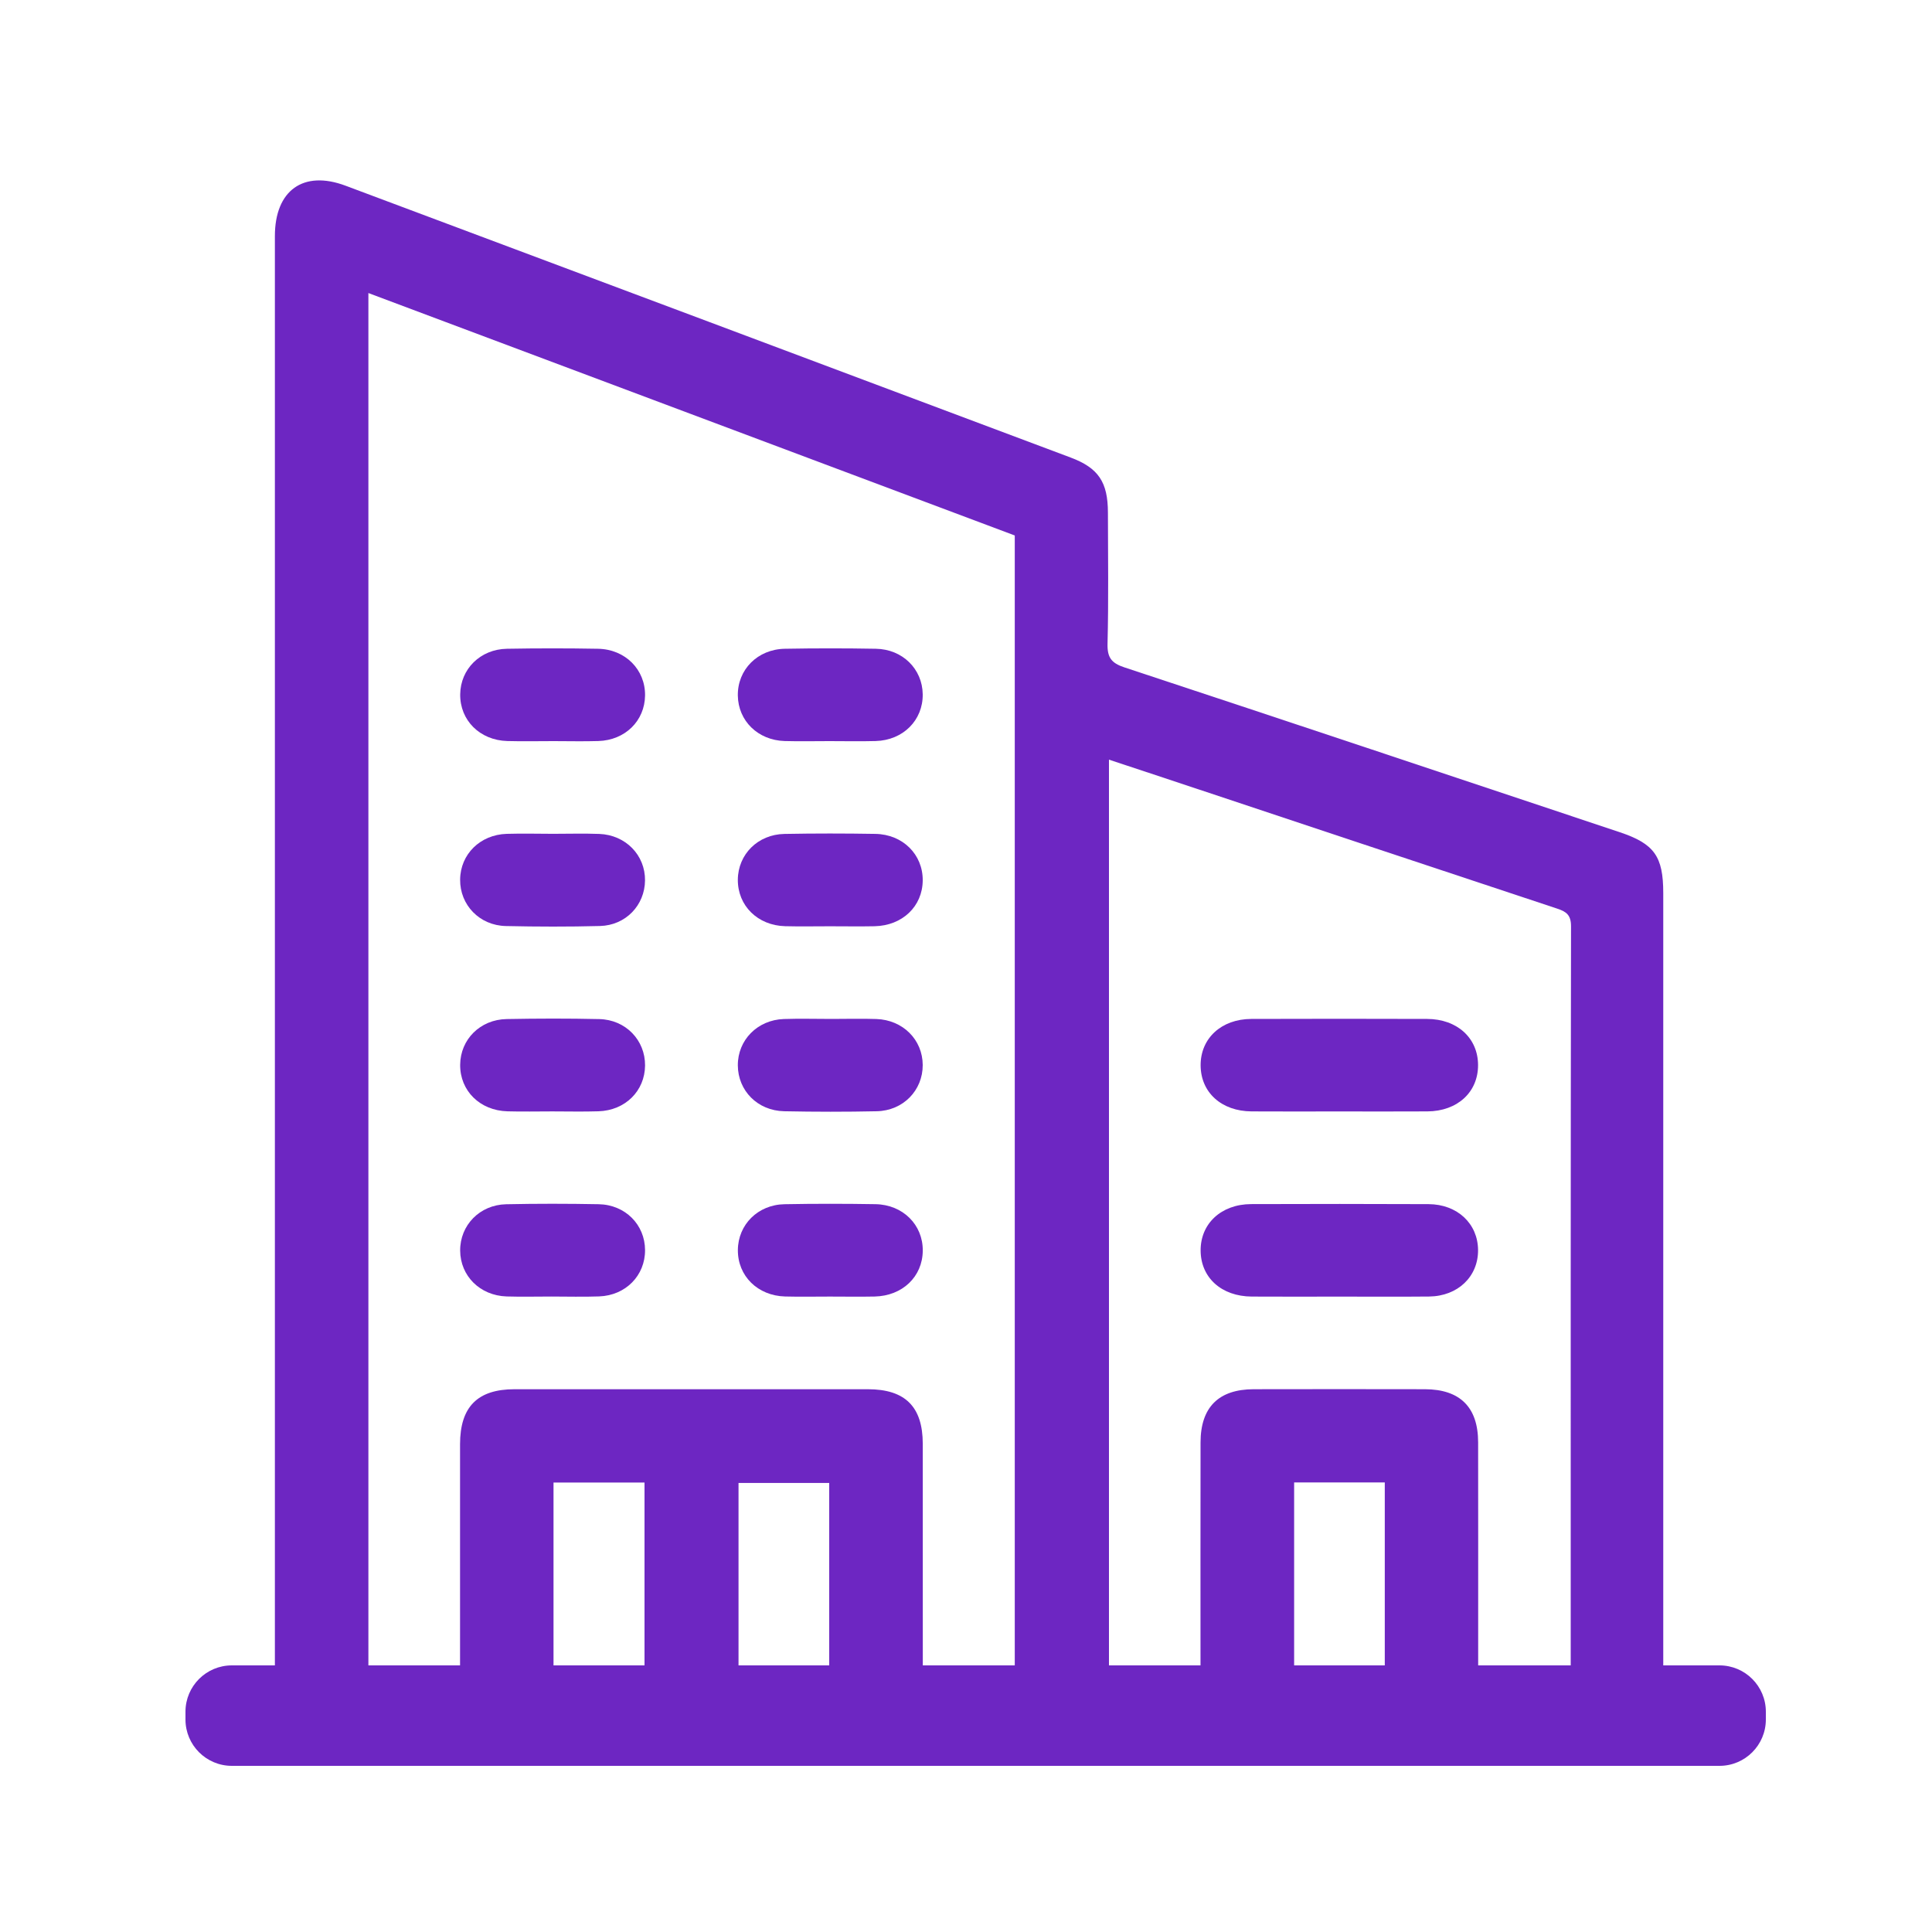 <?xml version="1.0" encoding="utf-8"?>
<!-- Generator: Adobe Illustrator 28.0.0, SVG Export Plug-In . SVG Version: 6.00 Build 0)  -->
<svg version="1.1" id="Camada_1" xmlns="http://www.w3.org/2000/svg" xmlns:xlink="http://www.w3.org/1999/xlink" x="0px" y="0px"
	 viewBox="0 0 500 500" style="enable-background:new 0 0 500 500;" xml:space="preserve">
<style type="text/css">
	.st0{fill:#6D26C2;}
</style>
<g>
	<path class="st0" d="M455.21,440.17c0,2.13-49.21,2.7-49.21,4.83c-2.93,2.93,43.35,7.41,40.42,10.34c-130.41,0-260.82,0-391.24,0
		c-0.15-0.2-0.26-0.49-0.47-0.59c-6.55-3.33,52.95-6.03,54.28-11.75c1.41-6.06-56.14-11.57-48.9-11.61c3.56-0.02,7.12,0,11.05,0
		c0-2.07,0-3.76,0-5.46c0-121.61,0-243.22,0-364.83c0-11.83,7.36-17.14,18.29-13.04C152,71.48,214.54,94.94,277.08,118.41
		c7.21,2.7,9.64,6.37,9.65,14.25c0.02,11.31,0.18,22.62-0.1,33.93c-0.09,3.56,0.99,5.01,4.34,6.12
		c42.75,14.12,85.45,28.39,128.15,42.64c9.02,3.01,11.33,6.26,11.33,15.8c0,65.06,0,130.12,0,195.19c0,1.56,0,3.12,0,4.95
		C439.78,431.91,450.28,428.61,455.21,440.17z M95.34,75.84c0,118.73,0,236.99,0,355.26c8,0,15.76,0,23.72,0
		c0-19.31-0.01-38.33,0-57.34c0.01-9.67,4.52-14.23,14.11-14.23c30.47-0.01,60.95-0.01,91.42,0c9.66,0,14.21,4.52,14.22,14.12
		c0.02,17.7,0.01,35.4,0.01,53.1c0,1.42,0,2.85,0,4.38c8.17,0,15.93,0,23.8,0c0-97.64,0-195.03,0-292.55
		C206.87,117.67,151.2,96.79,95.34,75.84z M406.5,431.2c0-1.23,0-2.14,0-3.05c0-62.8-0.03-125.6,0.08-188.4
		c0.01-2.94-1.2-3.82-3.61-4.61c-33.91-11.23-67.8-22.53-101.7-33.82c-4.73-1.58-9.47-3.14-14.27-4.72c0,78.47,0,156.5,0,234.48
		c8.03,0,15.79,0,23.69,0c0-19.47-0.02-38.62,0.01-57.77c0.01-9.1,4.67-13.76,13.75-13.78c14.77-0.03,29.53-0.03,44.3,0
		c9.11,0.02,13.78,4.66,13.79,13.74c0.03,17.83,0.01,35.66,0.01,53.49c0,1.42,0,2.85,0,4.45C390.62,431.2,398.28,431.2,406.5,431.2z
		 M166.8,383.68c-8.11,0-15.77,0-23.55,0c0,15.94,0,31.67,0,47.43c7.99,0,15.75,0,23.55,0C166.8,415.19,166.8,399.55,166.8,383.68z
		 M214.6,431.2c0-16.05,0-31.78,0-47.41c-8.04,0-15.79,0-23.47,0c0,15.96,0,31.6,0,47.41C198.99,431.2,206.65,431.2,214.6,431.2z
		 M334.92,383.65c0,16.06,0,31.79,0,47.41c8.04,0,15.79,0,23.46,0c0-15.96,0-31.6,0-47.41
		C350.52,383.65,342.86,383.65,334.92,383.65z"/>
	<path class="st0" d="M143.26,191.8c-3.99,0-7.99,0.09-11.97-0.02c-7.12-0.2-12.28-5.38-12.19-12.1c0.08-6.54,5.2-11.66,12.1-11.78
		c7.85-0.14,15.7-0.14,23.55,0c7.09,0.12,12.28,5.41,12.19,12.1c-0.09,6.58-5.16,11.57-12.1,11.78
		C150.98,191.9,147.12,191.8,143.26,191.8z"/>
	<path class="st0" d="M214.64,191.8c-3.86,0-7.72,0.09-11.57-0.02c-6.93-0.21-12.02-5.22-12.12-11.77
		c-0.1-6.69,5.1-11.99,12.18-12.11c7.85-0.14,15.7-0.14,23.55,0c6.91,0.12,12.03,5.24,12.12,11.77c0.09,6.72-5.07,11.91-12.18,12.11
		C222.63,191.89,218.64,191.8,214.64,191.8z"/>
	<path class="st0" d="M143.12,215.79c3.99,0,7.99-0.12,11.97,0.03c6.84,0.26,11.91,5.5,11.84,12.04c-0.06,6.42-5,11.62-11.66,11.79
		c-8.11,0.21-16.23,0.19-24.35,0.01c-6.85-0.15-11.9-5.47-11.84-12.02c0.06-6.54,5.17-11.63,12.06-11.84
		C135.14,215.68,139.13,215.78,143.12,215.79z"/>
	<path class="st0" d="M214.77,239.72c-3.86,0-7.72,0.08-11.57-0.02c-7.14-0.19-12.3-5.33-12.25-12.05
		c0.06-6.54,5.17-11.7,12.05-11.83c7.85-0.15,15.7-0.14,23.55-0.01c7.11,0.12,12.31,5.35,12.25,12.05
		c-0.06,6.71-5.25,11.69-12.45,11.85C222.49,239.79,218.63,239.72,214.77,239.72z"/>
	<path class="st0" d="M142.92,287.63c-3.86,0-7.72,0.09-11.58-0.02c-7.14-0.19-12.31-5.32-12.25-12.05
		c0.05-6.54,5.16-11.71,12.05-11.83c7.98-0.15,15.97-0.17,23.95,0.01c6.85,0.15,11.91,5.47,11.85,12.02
		c-0.06,6.58-5.12,11.62-12.05,11.84C150.9,287.73,146.91,287.63,142.92,287.63z"/>
	<path class="st0" d="M215.23,263.7c3.86,0,7.72-0.11,11.57,0.02c6.87,0.23,11.97,5.36,12,11.9c0.02,6.56-5.04,11.82-11.9,11.97
		c-7.98,0.17-15.97,0.16-23.95,0c-6.89-0.14-11.97-5.32-12-11.88c-0.03-6.54,5.06-11.75,11.9-11.99
		C206.97,263.58,211.1,263.7,215.23,263.7z"/>
	<path class="st0" d="M142.68,335.54c-3.86,0-7.72,0.1-11.57-0.02c-6.9-0.23-11.98-5.31-12.02-11.87
		c-0.04-6.54,5.04-11.84,11.89-11.99c7.98-0.17,15.97-0.16,23.95-0.01c6.9,0.13,11.98,5.3,12.01,11.86c0.04,6.58-5,11.75-11.88,12
		C150.94,335.66,146.81,335.54,142.68,335.54z"/>
	<path class="st0" d="M214.77,335.55c-3.86,0-7.72,0.08-11.57-0.02c-7.14-0.19-12.3-5.33-12.24-12.05
		c0.06-6.54,5.17-11.7,12.06-11.83c7.85-0.15,15.7-0.14,23.55-0.01c7.11,0.12,12.31,5.35,12.24,12.05
		c-0.06,6.71-5.25,11.69-12.45,11.85C222.49,335.62,218.63,335.55,214.77,335.55z"/>
	<path class="st0" d="M346.26,287.64c-7.45,0-14.9,0.04-22.35-0.01c-7.82-0.05-13.16-4.92-13.19-11.92
		c-0.03-6.98,5.35-11.98,13.11-12.01c15.17-0.05,30.34-0.05,45.5,0c7.79,0.02,13.17,4.95,13.19,11.93c0.02,7.01-5.32,11.95-13.11,12
		C361.69,287.68,353.97,287.64,346.26,287.64z"/>
	<path class="st0" d="M346.3,335.56c-7.45,0-14.9,0.04-22.35-0.01c-7.84-0.05-13.18-4.89-13.23-11.89
		c-0.05-6.98,5.32-12.01,13.07-12.04c15.3-0.05,30.6-0.06,45.9,0.01c7.48,0.03,12.78,5.05,12.83,11.88
		c0.05,6.86-5.23,11.95-12.67,12.03C362,335.62,354.15,335.55,346.3,335.56z"/>
</g>
<path class="st0" d="M445,457H60c-6.63,0-12-5.37-12-12v-2c0-6.63,5.37-12,12-12h385c6.63,0,12,5.37,12,12v2
	C457,451.63,451.63,457,445,457z"/>
</svg>

